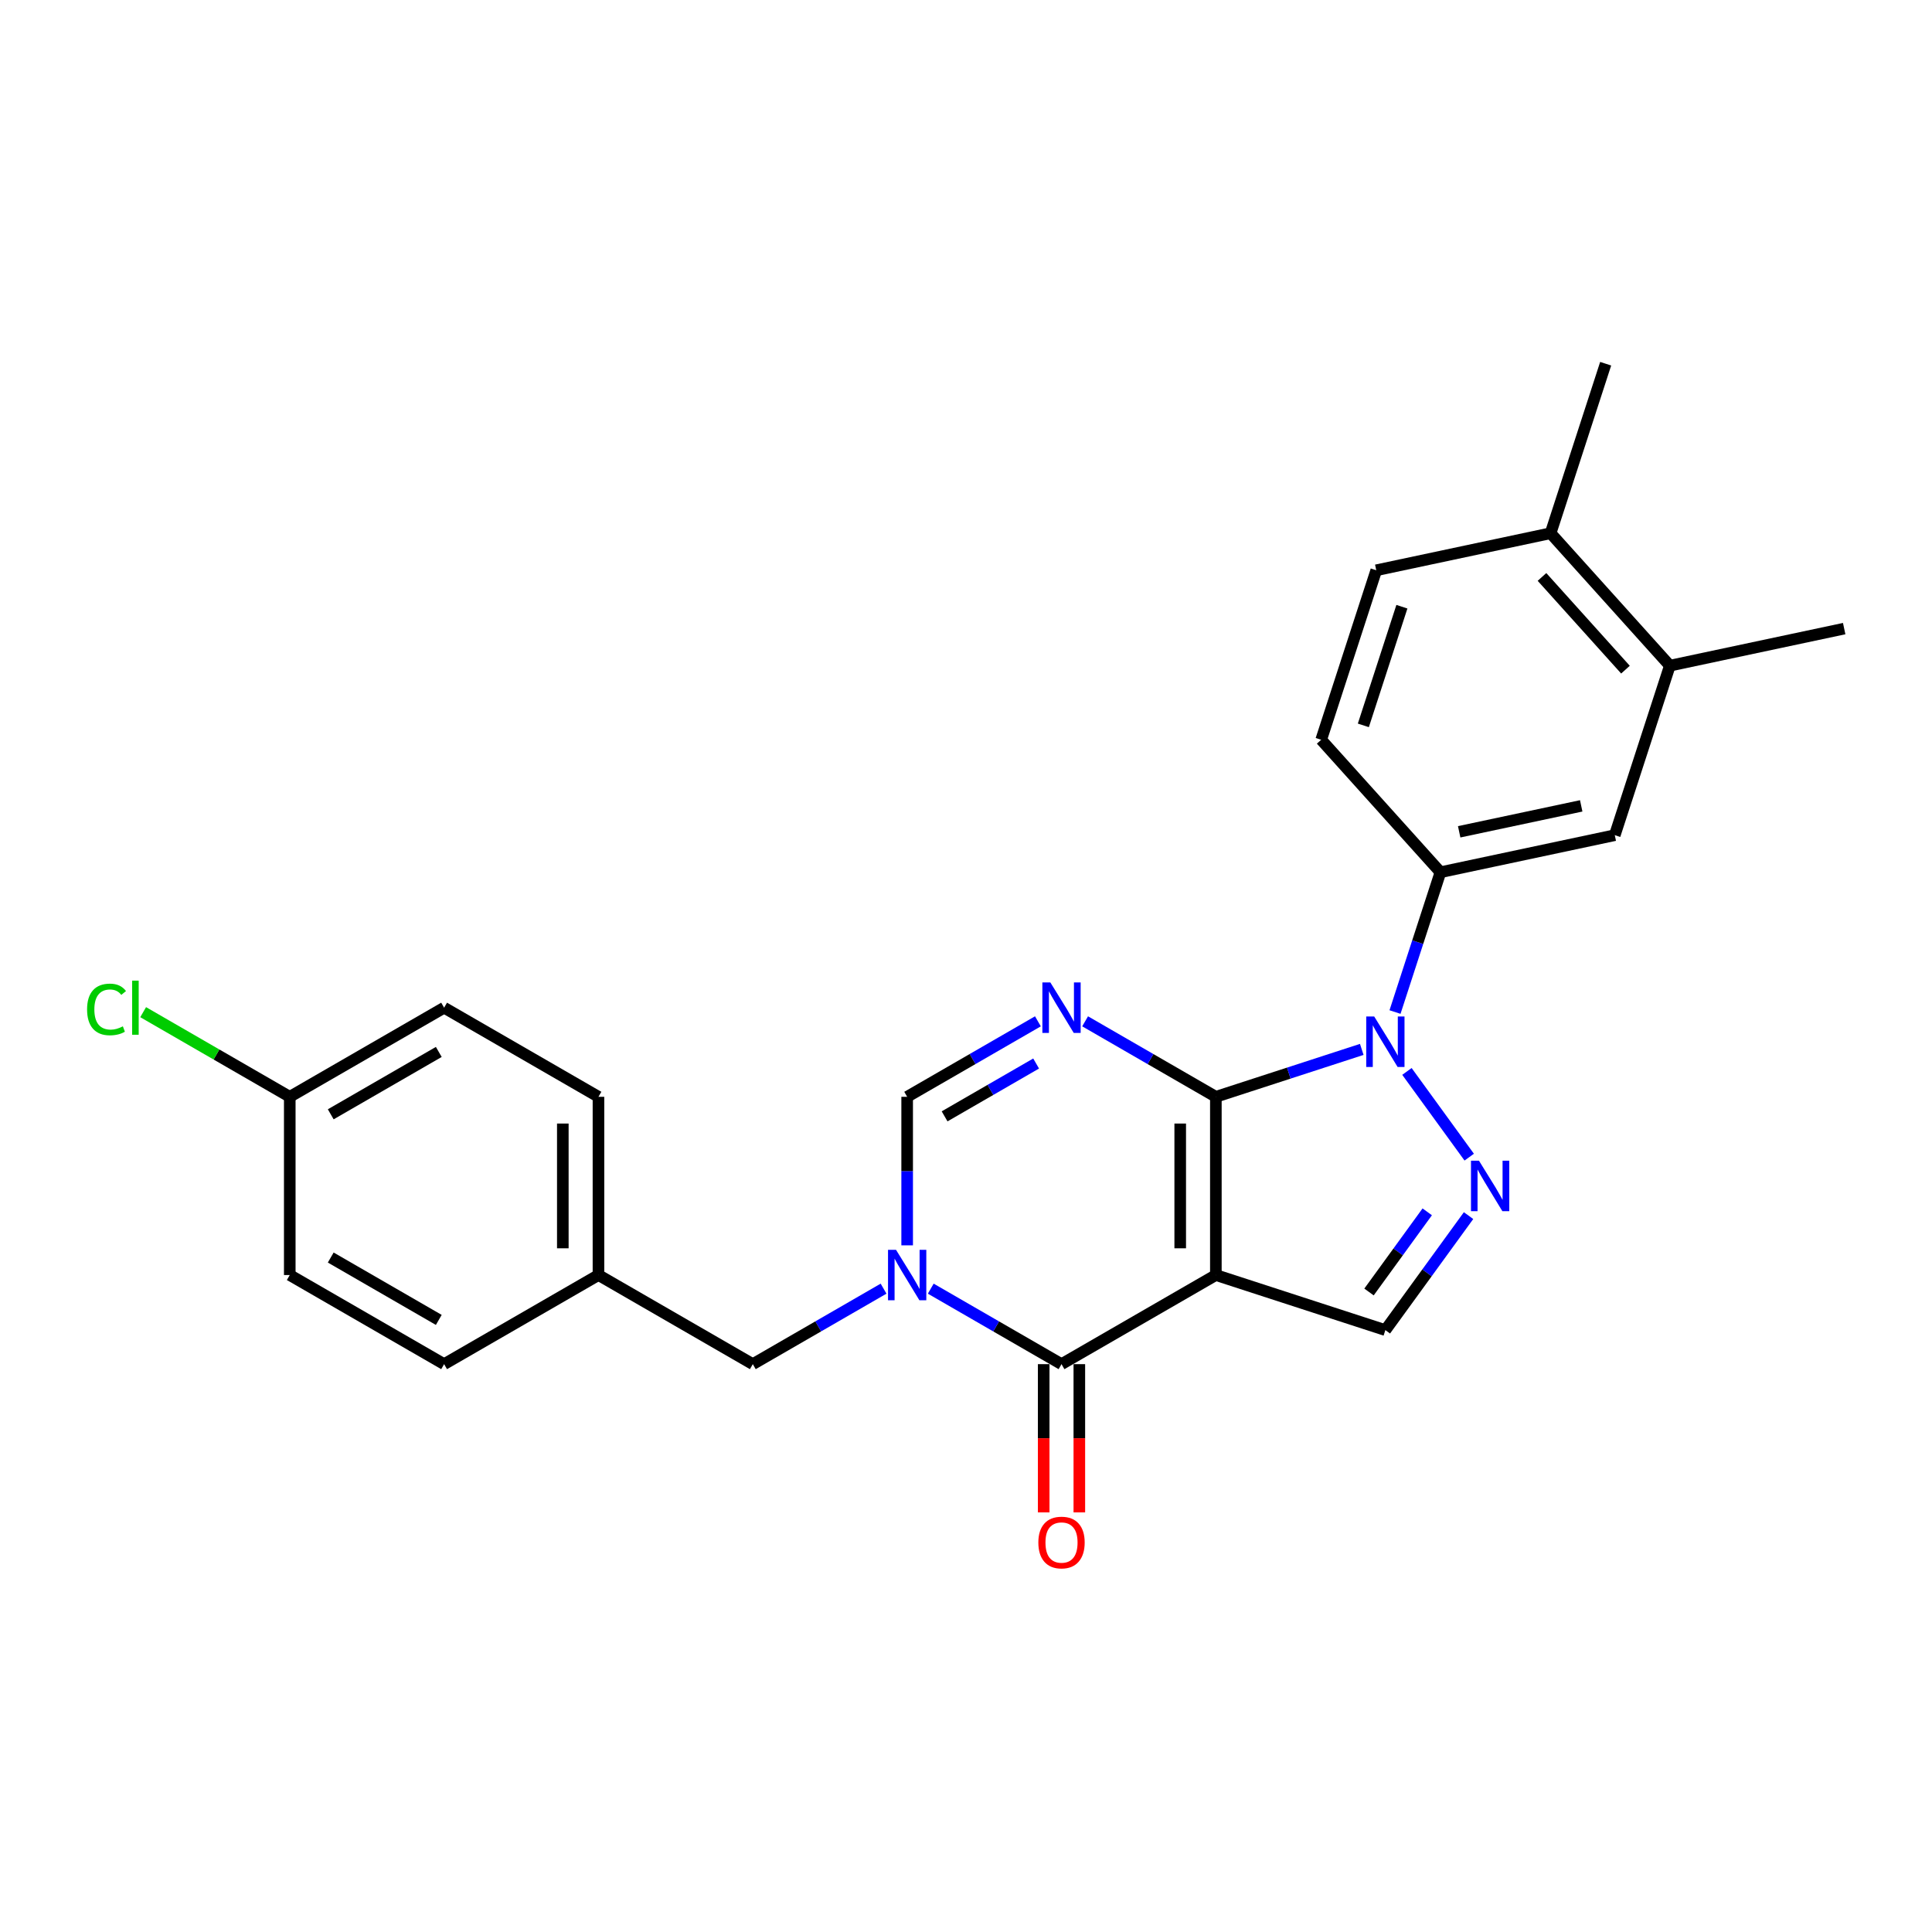 <?xml version='1.0' encoding='iso-8859-1'?>
<svg version='1.1' baseProfile='full'
              xmlns='http://www.w3.org/2000/svg'
                      xmlns:rdkit='http://www.rdkit.org/xml'
                      xmlns:xlink='http://www.w3.org/1999/xlink'
                  xml:space='preserve'
width='1000px' height='1000px' viewBox='0 0 1000 1000'>
<!-- END OF HEADER -->
<rect style='opacity:1.0;fill:#FFFFFF;stroke:none' width='1000' height='1000' x='0' y='0'> </rect>
<path class='bond-0' d='M 629.328,567.707 L 629.328,659.957' style='fill:none;fill-rule:evenodd;stroke:#000000;stroke-width:6px;stroke-linecap:butt;stroke-linejoin:miter;stroke-opacity:1' />
<path class='bond-0' d='M 610.878,581.544 L 610.878,646.119' style='fill:none;fill-rule:evenodd;stroke:#000000;stroke-width:6px;stroke-linecap:butt;stroke-linejoin:miter;stroke-opacity:1' />
<path class='bond-1' d='M 629.328,567.707 L 667.089,555.437' style='fill:none;fill-rule:evenodd;stroke:#000000;stroke-width:6px;stroke-linecap:butt;stroke-linejoin:miter;stroke-opacity:1' />
<path class='bond-1' d='M 667.089,555.437 L 704.849,543.168' style='fill:none;fill-rule:evenodd;stroke:#0000FF;stroke-width:6px;stroke-linecap:butt;stroke-linejoin:miter;stroke-opacity:1' />
<path class='bond-2' d='M 629.328,567.707 L 595.49,548.17' style='fill:none;fill-rule:evenodd;stroke:#000000;stroke-width:6px;stroke-linecap:butt;stroke-linejoin:miter;stroke-opacity:1' />
<path class='bond-2' d='M 595.49,548.17 L 561.651,528.633' style='fill:none;fill-rule:evenodd;stroke:#0000FF;stroke-width:6px;stroke-linecap:butt;stroke-linejoin:miter;stroke-opacity:1' />
<path class='bond-3' d='M 629.328,659.957 L 549.437,706.082' style='fill:none;fill-rule:evenodd;stroke:#000000;stroke-width:6px;stroke-linecap:butt;stroke-linejoin:miter;stroke-opacity:1' />
<path class='bond-7' d='M 629.328,659.957 L 717.063,688.464' style='fill:none;fill-rule:evenodd;stroke:#000000;stroke-width:6px;stroke-linecap:butt;stroke-linejoin:miter;stroke-opacity:1' />
<path class='bond-5' d='M 728.229,554.569 L 760.465,598.938' style='fill:none;fill-rule:evenodd;stroke:#0000FF;stroke-width:6px;stroke-linecap:butt;stroke-linejoin:miter;stroke-opacity:1' />
<path class='bond-8' d='M 722.057,523.831 L 733.813,487.648' style='fill:none;fill-rule:evenodd;stroke:#0000FF;stroke-width:6px;stroke-linecap:butt;stroke-linejoin:miter;stroke-opacity:1' />
<path class='bond-8' d='M 733.813,487.648 L 745.57,451.465' style='fill:none;fill-rule:evenodd;stroke:#000000;stroke-width:6px;stroke-linecap:butt;stroke-linejoin:miter;stroke-opacity:1' />
<path class='bond-6' d='M 537.223,528.633 L 503.385,548.17' style='fill:none;fill-rule:evenodd;stroke:#0000FF;stroke-width:6px;stroke-linecap:butt;stroke-linejoin:miter;stroke-opacity:1' />
<path class='bond-6' d='M 503.385,548.17 L 469.546,567.707' style='fill:none;fill-rule:evenodd;stroke:#000000;stroke-width:6px;stroke-linecap:butt;stroke-linejoin:miter;stroke-opacity:1' />
<path class='bond-6' d='M 536.297,550.472 L 512.61,564.148' style='fill:none;fill-rule:evenodd;stroke:#0000FF;stroke-width:6px;stroke-linecap:butt;stroke-linejoin:miter;stroke-opacity:1' />
<path class='bond-6' d='M 512.61,564.148 L 488.923,577.824' style='fill:none;fill-rule:evenodd;stroke:#000000;stroke-width:6px;stroke-linecap:butt;stroke-linejoin:miter;stroke-opacity:1' />
<path class='bond-12' d='M 540.212,706.082 L 540.212,744.449' style='fill:none;fill-rule:evenodd;stroke:#000000;stroke-width:6px;stroke-linecap:butt;stroke-linejoin:miter;stroke-opacity:1' />
<path class='bond-12' d='M 540.212,744.449 L 540.212,782.816' style='fill:none;fill-rule:evenodd;stroke:#FF0000;stroke-width:6px;stroke-linecap:butt;stroke-linejoin:miter;stroke-opacity:1' />
<path class='bond-12' d='M 558.662,706.082 L 558.662,744.449' style='fill:none;fill-rule:evenodd;stroke:#000000;stroke-width:6px;stroke-linecap:butt;stroke-linejoin:miter;stroke-opacity:1' />
<path class='bond-12' d='M 558.662,744.449 L 558.662,782.816' style='fill:none;fill-rule:evenodd;stroke:#FF0000;stroke-width:6px;stroke-linecap:butt;stroke-linejoin:miter;stroke-opacity:1' />
<path class='bond-26' d='M 549.437,706.082 L 515.599,686.545' style='fill:none;fill-rule:evenodd;stroke:#000000;stroke-width:6px;stroke-linecap:butt;stroke-linejoin:miter;stroke-opacity:1' />
<path class='bond-26' d='M 515.599,686.545 L 481.76,667.008' style='fill:none;fill-rule:evenodd;stroke:#0000FF;stroke-width:6px;stroke-linecap:butt;stroke-linejoin:miter;stroke-opacity:1' />
<path class='bond-4' d='M 469.546,644.588 L 469.546,606.147' style='fill:none;fill-rule:evenodd;stroke:#0000FF;stroke-width:6px;stroke-linecap:butt;stroke-linejoin:miter;stroke-opacity:1' />
<path class='bond-4' d='M 469.546,606.147 L 469.546,567.707' style='fill:none;fill-rule:evenodd;stroke:#000000;stroke-width:6px;stroke-linecap:butt;stroke-linejoin:miter;stroke-opacity:1' />
<path class='bond-10' d='M 457.332,667.008 L 423.494,686.545' style='fill:none;fill-rule:evenodd;stroke:#0000FF;stroke-width:6px;stroke-linecap:butt;stroke-linejoin:miter;stroke-opacity:1' />
<path class='bond-10' d='M 423.494,686.545 L 389.655,706.082' style='fill:none;fill-rule:evenodd;stroke:#000000;stroke-width:6px;stroke-linecap:butt;stroke-linejoin:miter;stroke-opacity:1' />
<path class='bond-25' d='M 760.12,629.201 L 738.592,658.832' style='fill:none;fill-rule:evenodd;stroke:#0000FF;stroke-width:6px;stroke-linecap:butt;stroke-linejoin:miter;stroke-opacity:1' />
<path class='bond-25' d='M 738.592,658.832 L 717.063,688.464' style='fill:none;fill-rule:evenodd;stroke:#000000;stroke-width:6px;stroke-linecap:butt;stroke-linejoin:miter;stroke-opacity:1' />
<path class='bond-25' d='M 738.735,627.245 L 723.665,647.987' style='fill:none;fill-rule:evenodd;stroke:#0000FF;stroke-width:6px;stroke-linecap:butt;stroke-linejoin:miter;stroke-opacity:1' />
<path class='bond-25' d='M 723.665,647.987 L 708.595,668.73' style='fill:none;fill-rule:evenodd;stroke:#000000;stroke-width:6px;stroke-linecap:butt;stroke-linejoin:miter;stroke-opacity:1' />
<path class='bond-9' d='M 745.57,451.465 L 835.804,432.285' style='fill:none;fill-rule:evenodd;stroke:#000000;stroke-width:6px;stroke-linecap:butt;stroke-linejoin:miter;stroke-opacity:1' />
<path class='bond-9' d='M 755.269,430.541 L 818.433,417.115' style='fill:none;fill-rule:evenodd;stroke:#000000;stroke-width:6px;stroke-linecap:butt;stroke-linejoin:miter;stroke-opacity:1' />
<path class='bond-13' d='M 745.57,451.465 L 683.843,382.909' style='fill:none;fill-rule:evenodd;stroke:#000000;stroke-width:6px;stroke-linecap:butt;stroke-linejoin:miter;stroke-opacity:1' />
<path class='bond-11' d='M 835.804,432.285 L 864.311,344.55' style='fill:none;fill-rule:evenodd;stroke:#000000;stroke-width:6px;stroke-linecap:butt;stroke-linejoin:miter;stroke-opacity:1' />
<path class='bond-16' d='M 389.655,706.082 L 309.764,659.957' style='fill:none;fill-rule:evenodd;stroke:#000000;stroke-width:6px;stroke-linecap:butt;stroke-linejoin:miter;stroke-opacity:1' />
<path class='bond-23' d='M 864.311,344.55 L 954.545,325.37' style='fill:none;fill-rule:evenodd;stroke:#000000;stroke-width:6px;stroke-linecap:butt;stroke-linejoin:miter;stroke-opacity:1' />
<path class='bond-27' d='M 864.311,344.55 L 802.584,275.995' style='fill:none;fill-rule:evenodd;stroke:#000000;stroke-width:6px;stroke-linecap:butt;stroke-linejoin:miter;stroke-opacity:1' />
<path class='bond-27' d='M 841.341,346.612 L 798.132,298.623' style='fill:none;fill-rule:evenodd;stroke:#000000;stroke-width:6px;stroke-linecap:butt;stroke-linejoin:miter;stroke-opacity:1' />
<path class='bond-15' d='M 683.843,382.909 L 712.35,295.174' style='fill:none;fill-rule:evenodd;stroke:#000000;stroke-width:6px;stroke-linecap:butt;stroke-linejoin:miter;stroke-opacity:1' />
<path class='bond-15' d='M 705.666,375.451 L 725.621,314.036' style='fill:none;fill-rule:evenodd;stroke:#000000;stroke-width:6px;stroke-linecap:butt;stroke-linejoin:miter;stroke-opacity:1' />
<path class='bond-14' d='M 802.584,275.995 L 712.35,295.174' style='fill:none;fill-rule:evenodd;stroke:#000000;stroke-width:6px;stroke-linecap:butt;stroke-linejoin:miter;stroke-opacity:1' />
<path class='bond-24' d='M 802.584,275.995 L 831.091,188.259' style='fill:none;fill-rule:evenodd;stroke:#000000;stroke-width:6px;stroke-linecap:butt;stroke-linejoin:miter;stroke-opacity:1' />
<path class='bond-19' d='M 309.764,659.957 L 229.873,706.082' style='fill:none;fill-rule:evenodd;stroke:#000000;stroke-width:6px;stroke-linecap:butt;stroke-linejoin:miter;stroke-opacity:1' />
<path class='bond-20' d='M 309.764,659.957 L 309.764,567.707' style='fill:none;fill-rule:evenodd;stroke:#000000;stroke-width:6px;stroke-linecap:butt;stroke-linejoin:miter;stroke-opacity:1' />
<path class='bond-20' d='M 291.314,646.119 L 291.314,581.544' style='fill:none;fill-rule:evenodd;stroke:#000000;stroke-width:6px;stroke-linecap:butt;stroke-linejoin:miter;stroke-opacity:1' />
<path class='bond-17' d='M 149.982,567.707 L 229.873,521.582' style='fill:none;fill-rule:evenodd;stroke:#000000;stroke-width:6px;stroke-linecap:butt;stroke-linejoin:miter;stroke-opacity:1' />
<path class='bond-17' d='M 171.191,576.766 L 227.115,544.479' style='fill:none;fill-rule:evenodd;stroke:#000000;stroke-width:6px;stroke-linecap:butt;stroke-linejoin:miter;stroke-opacity:1' />
<path class='bond-18' d='M 149.982,567.707 L 112.039,545.8' style='fill:none;fill-rule:evenodd;stroke:#000000;stroke-width:6px;stroke-linecap:butt;stroke-linejoin:miter;stroke-opacity:1' />
<path class='bond-18' d='M 112.039,545.8 L 74.095,523.893' style='fill:none;fill-rule:evenodd;stroke:#00CC00;stroke-width:6px;stroke-linecap:butt;stroke-linejoin:miter;stroke-opacity:1' />
<path class='bond-28' d='M 149.982,567.707 L 149.982,659.957' style='fill:none;fill-rule:evenodd;stroke:#000000;stroke-width:6px;stroke-linecap:butt;stroke-linejoin:miter;stroke-opacity:1' />
<path class='bond-21' d='M 229.873,706.082 L 149.982,659.957' style='fill:none;fill-rule:evenodd;stroke:#000000;stroke-width:6px;stroke-linecap:butt;stroke-linejoin:miter;stroke-opacity:1' />
<path class='bond-21' d='M 227.115,683.185 L 171.191,650.897' style='fill:none;fill-rule:evenodd;stroke:#000000;stroke-width:6px;stroke-linecap:butt;stroke-linejoin:miter;stroke-opacity:1' />
<path class='bond-22' d='M 309.764,567.707 L 229.873,521.582' style='fill:none;fill-rule:evenodd;stroke:#000000;stroke-width:6px;stroke-linecap:butt;stroke-linejoin:miter;stroke-opacity:1' />
<path  class='atom-2' d='M 711.288 526.137
L 719.849 539.975
Q 720.698 541.34, 722.063 543.812
Q 723.429 546.285, 723.502 546.432
L 723.502 526.137
L 726.971 526.137
L 726.971 552.262
L 723.392 552.262
L 714.203 537.133
Q 713.133 535.362, 711.989 533.333
Q 710.882 531.303, 710.55 530.676
L 710.55 552.262
L 707.156 552.262
L 707.156 526.137
L 711.288 526.137
' fill='#0000FF'/>
<path  class='atom-3' d='M 543.662 508.519
L 552.223 522.356
Q 553.072 523.722, 554.437 526.194
Q 555.802 528.666, 555.876 528.814
L 555.876 508.519
L 559.345 508.519
L 559.345 534.644
L 555.766 534.644
L 546.577 519.515
Q 545.507 517.744, 544.363 515.714
Q 543.256 513.685, 542.924 513.058
L 542.924 534.644
L 539.53 534.644
L 539.53 508.519
L 543.662 508.519
' fill='#0000FF'/>
<path  class='atom-5' d='M 463.771 646.894
L 472.332 660.732
Q 473.181 662.097, 474.546 664.569
Q 475.911 667.042, 475.985 667.189
L 475.985 646.894
L 479.454 646.894
L 479.454 673.019
L 475.875 673.019
L 466.686 657.89
Q 465.616 656.119, 464.472 654.09
Q 463.365 652.06, 463.033 651.433
L 463.033 673.019
L 459.639 673.019
L 459.639 646.894
L 463.771 646.894
' fill='#0000FF'/>
<path  class='atom-6' d='M 765.512 600.769
L 774.072 614.607
Q 774.921 615.972, 776.286 618.444
Q 777.652 620.917, 777.726 621.064
L 777.726 600.769
L 781.194 600.769
L 781.194 626.894
L 777.615 626.894
L 768.427 611.765
Q 767.357 609.994, 766.213 607.965
Q 765.106 605.935, 764.774 605.308
L 764.774 626.894
L 761.379 626.894
L 761.379 600.769
L 765.512 600.769
' fill='#0000FF'/>
<path  class='atom-13' d='M 537.445 798.406
Q 537.445 792.133, 540.544 788.627
Q 543.644 785.122, 549.437 785.122
Q 555.231 785.122, 558.33 788.627
Q 561.43 792.133, 561.43 798.406
Q 561.43 804.753, 558.293 808.369
Q 555.157 811.948, 549.437 811.948
Q 543.681 811.948, 540.544 808.369
Q 537.445 804.789, 537.445 798.406
M 549.437 808.996
Q 553.422 808.996, 555.563 806.339
Q 557.74 803.646, 557.74 798.406
Q 557.74 793.277, 555.563 790.694
Q 553.422 788.074, 549.437 788.074
Q 545.452 788.074, 543.275 790.657
Q 541.135 793.24, 541.135 798.406
Q 541.135 803.682, 543.275 806.339
Q 545.452 808.996, 549.437 808.996
' fill='#FF0000'/>
<path  class='atom-19' d='M 45.073 522.486
Q 45.073 515.991, 48.099 512.596
Q 51.162 509.165, 56.955 509.165
Q 62.342 509.165, 65.221 512.965
L 62.785 514.958
Q 60.682 512.191, 56.955 512.191
Q 53.007 512.191, 50.903 514.847
Q 48.837 517.467, 48.837 522.486
Q 48.837 527.652, 50.977 530.308
Q 53.154 532.965, 57.361 532.965
Q 60.239 532.965, 63.597 531.231
L 64.63 533.998
Q 63.265 534.884, 61.199 535.401
Q 59.132 535.917, 56.844 535.917
Q 51.162 535.917, 48.099 532.449
Q 45.073 528.98, 45.073 522.486
' fill='#00CC00'/>
<path  class='atom-19' d='M 68.394 507.578
L 71.789 507.578
L 71.789 535.585
L 68.394 535.585
L 68.394 507.578
' fill='#00CC00'/>
</svg>
